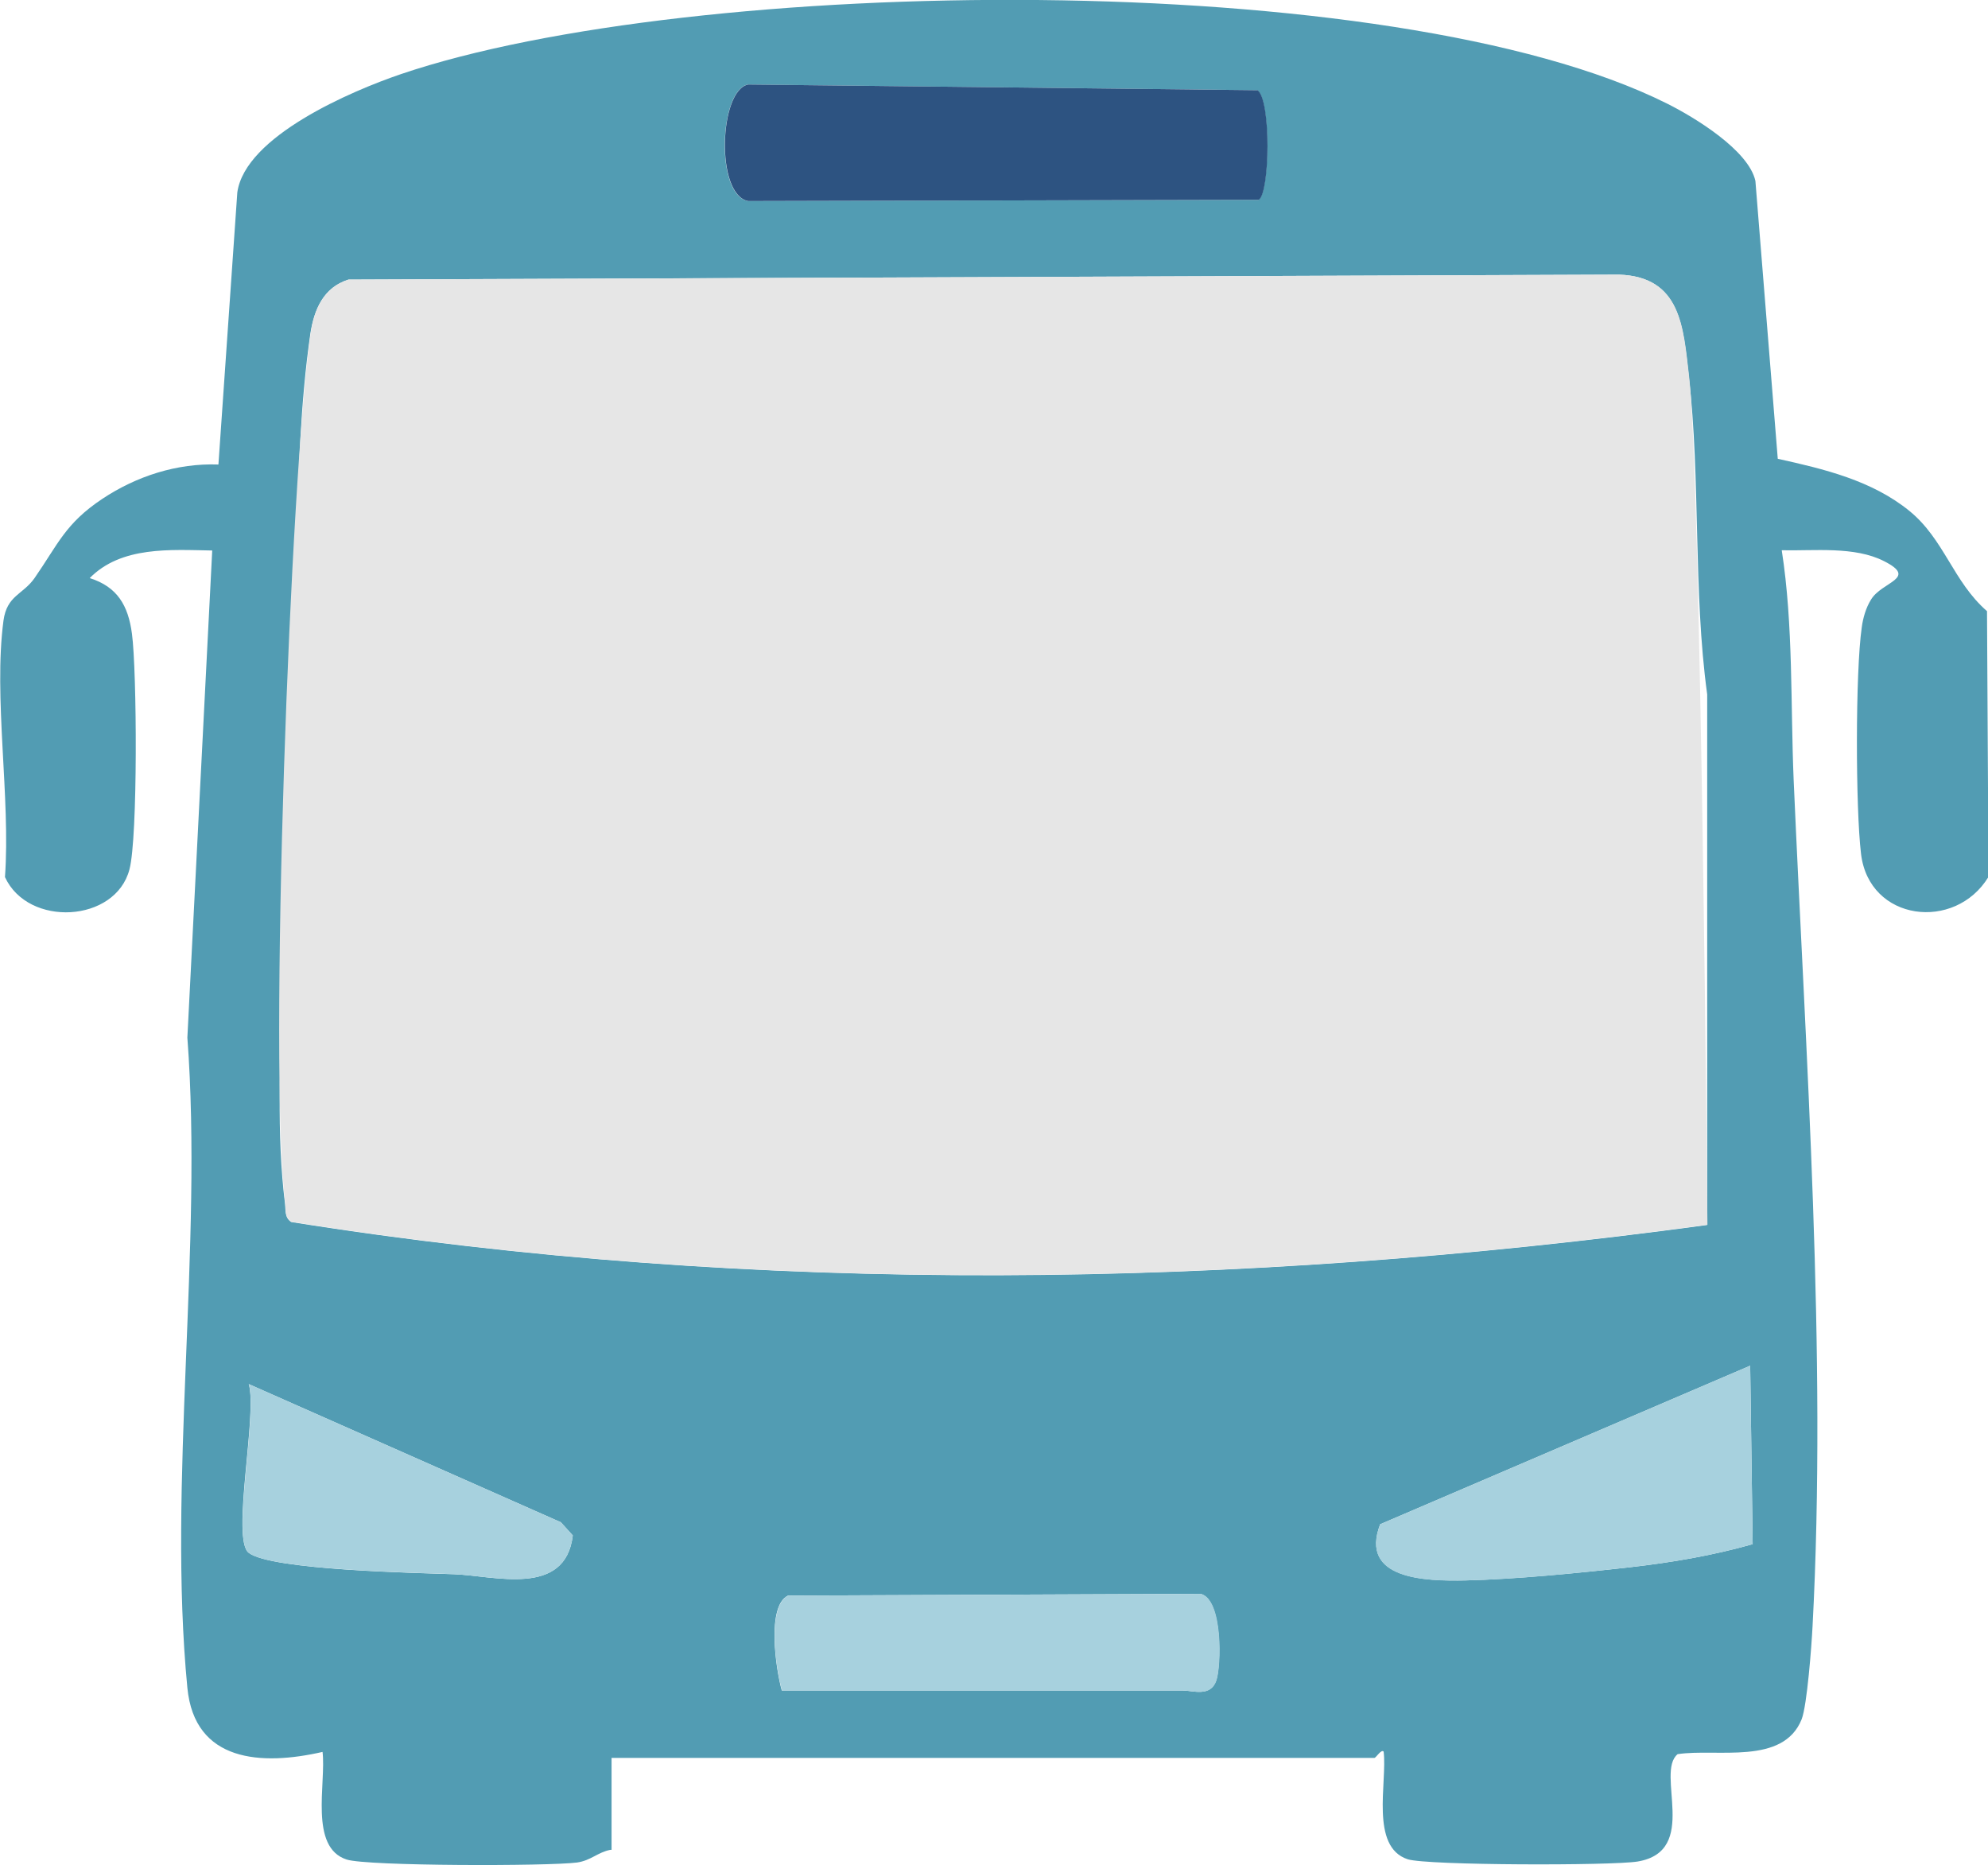 <?xml version="1.0" encoding="UTF-8"?> <svg xmlns="http://www.w3.org/2000/svg" id="uuid-afa0029d-bf38-4e17-87fc-4a347ed7fb38" viewBox="0 0 80 75.04"><defs><style>.uuid-4c0ed4fa-dccd-4214-ae72-7dc13589abac{fill:#529cb3;}.uuid-bd9b5f96-21a2-455c-8050-cb75c77d8647{fill:#a7d1de;}.uuid-7c39b049-c186-46a2-862e-efafdec7c180{fill:#2d5381;}.uuid-b93c9eeb-068e-46ba-8b50-58920a5bb7ea{fill:#e6e6e6;}</style></defs><g id="uuid-6d4a14e7-72f5-44ef-bda9-061b2b958351"><path class="uuid-4c0ed4fa-dccd-4214-ae72-7dc13589abac" d="M24.56,74.43c-.51.1-.78.43-1.34.51-1.15.15-8.44.15-9.27-.12-1.52-.49-.82-3.07-.97-4.33-2.45.56-5.15.42-5.44-2.58-.8-8.25.63-17.78,0-26.16l1-19.6c-1.69-.03-3.66-.18-4.93,1.11,1.11.35,1.55,1.1,1.7,2.24.2,1.49.24,8.2-.1,9.48-.56,2.15-4.08,2.34-5.01.31.23-3.19-.47-7.24-.06-10.32.14-1.02.78-1.04,1.25-1.71.95-1.37,1.24-2.2,2.73-3.19,1.37-.91,3-1.44,4.67-1.38l.76-10.95c.32-2.26,4.59-4.08,6.59-4.76,11.72-3.97,39.84-4.37,50.95,1.19,1.12.56,3.28,1.88,3.55,3.11l.9,11.18c1.86.41,3.79.87,5.3,2.1,1.4,1.14,1.76,2.85,3.12,4.03l.06,10.69c-1.34,2.21-4.81,1.8-5.13-.93-.22-1.83-.23-7.31.03-9.11.05-.38.17-.79.37-1.11.43-.73,1.91-.85.53-1.55-1.19-.61-2.82-.41-4.12-.44.47,3.03.35,6.18.48,9.26.48,10.98,1.34,23.09.76,34.03-.04.79-.22,3.19-.44,3.75-.75,1.86-3.41,1.16-4.99,1.4-.91.75.9,3.9-1.61,4.32-1.04.17-8.45.16-9.25-.09-1.53-.5-.82-3.1-.97-4.33-.09-.12-.31.25-.37.25h-30.7v3.7ZM50.65,8.04c.44-.31.5-3.98-.05-4.41l-20.5-.23c-1.16.22-1.33,4.44,0,4.69l20.54-.05ZM68.7,49.28v-21.34c-.57-4.16-.26-8.65-.74-12.81-.23-1.98-.32-4-2.82-4.08l-51.12.2c-1,.31-1.38,1.2-1.53,2.17-.81,5.59-.32,11.4-1.02,16.99.54,5.64-.69,12.54,0,18.03.03.27-.02.55.25.73,18.81,2.99,38.13,2.68,56.97.12ZM70.43,54.95l-14.89,6.38c-.85,2.22,1.83,2.29,3.43,2.26,2.03-.05,4.58-.3,6.62-.53,1.66-.19,3.33-.47,4.94-.93l-.1-7.18ZM10.01,55.69c.36,1.17-.72,6.25,0,6.79.92.7,6.83.81,8.26.86,1.62.06,4.48.94,4.78-1.56l-.48-.53-12.56-5.56ZM31.47,68.02h16.15c.38,0,1.09.27,1.32-.4.2-.57.27-3.27-.63-3.49l-16.6.07c-.87.42-.49,2.96-.25,3.82Z"></path><path class="uuid-b93c9eeb-068e-46ba-8b50-58920a5bb7ea" d="M68.7,49.28c-18.84,2.56-38.16,2.88-56.97-.12-.28-.18-.22-.46-.25-.73-.69-5.49.21-29.43,1.02-35.01.14-.98.53-1.86,1.53-2.17l51.12-.2c2.5.09,2.59,2.1,2.82,4.08.48,4.17.74,34.15.74,34.15Z"></path><path class="uuid-7c39b049-c186-46a2-862e-efafdec7c180" d="M50.65,8.04l-20.54.05c-1.33-.25-1.17-4.47,0-4.69l20.5.23c.55.43.49,4.1.05,4.41Z"></path><path class="uuid-bd9b5f96-21a2-455c-8050-cb75c77d8647" d="M70.43,54.95l.1,7.18c-1.61.46-3.28.74-4.94.93-2.04.23-4.59.49-6.62.53-1.6.04-4.29-.03-3.43-2.26l14.89-6.38Z"></path><path class="uuid-bd9b5f96-21a2-455c-8050-cb75c77d8647" d="M31.47,68.02c-.25-.86-.62-3.4.25-3.82l16.6-.07c.91.22.83,2.92.63,3.49-.23.67-.94.4-1.32.4h-16.15Z"></path><path class="uuid-bd9b5f96-21a2-455c-8050-cb75c77d8647" d="M10.01,55.69l12.56,5.56.48.53c-.3,2.5-3.16,1.62-4.78,1.56-1.44-.06-7.34-.16-8.26-.86-.71-.54.37-5.62,0-6.79Z"></path></g></svg> 